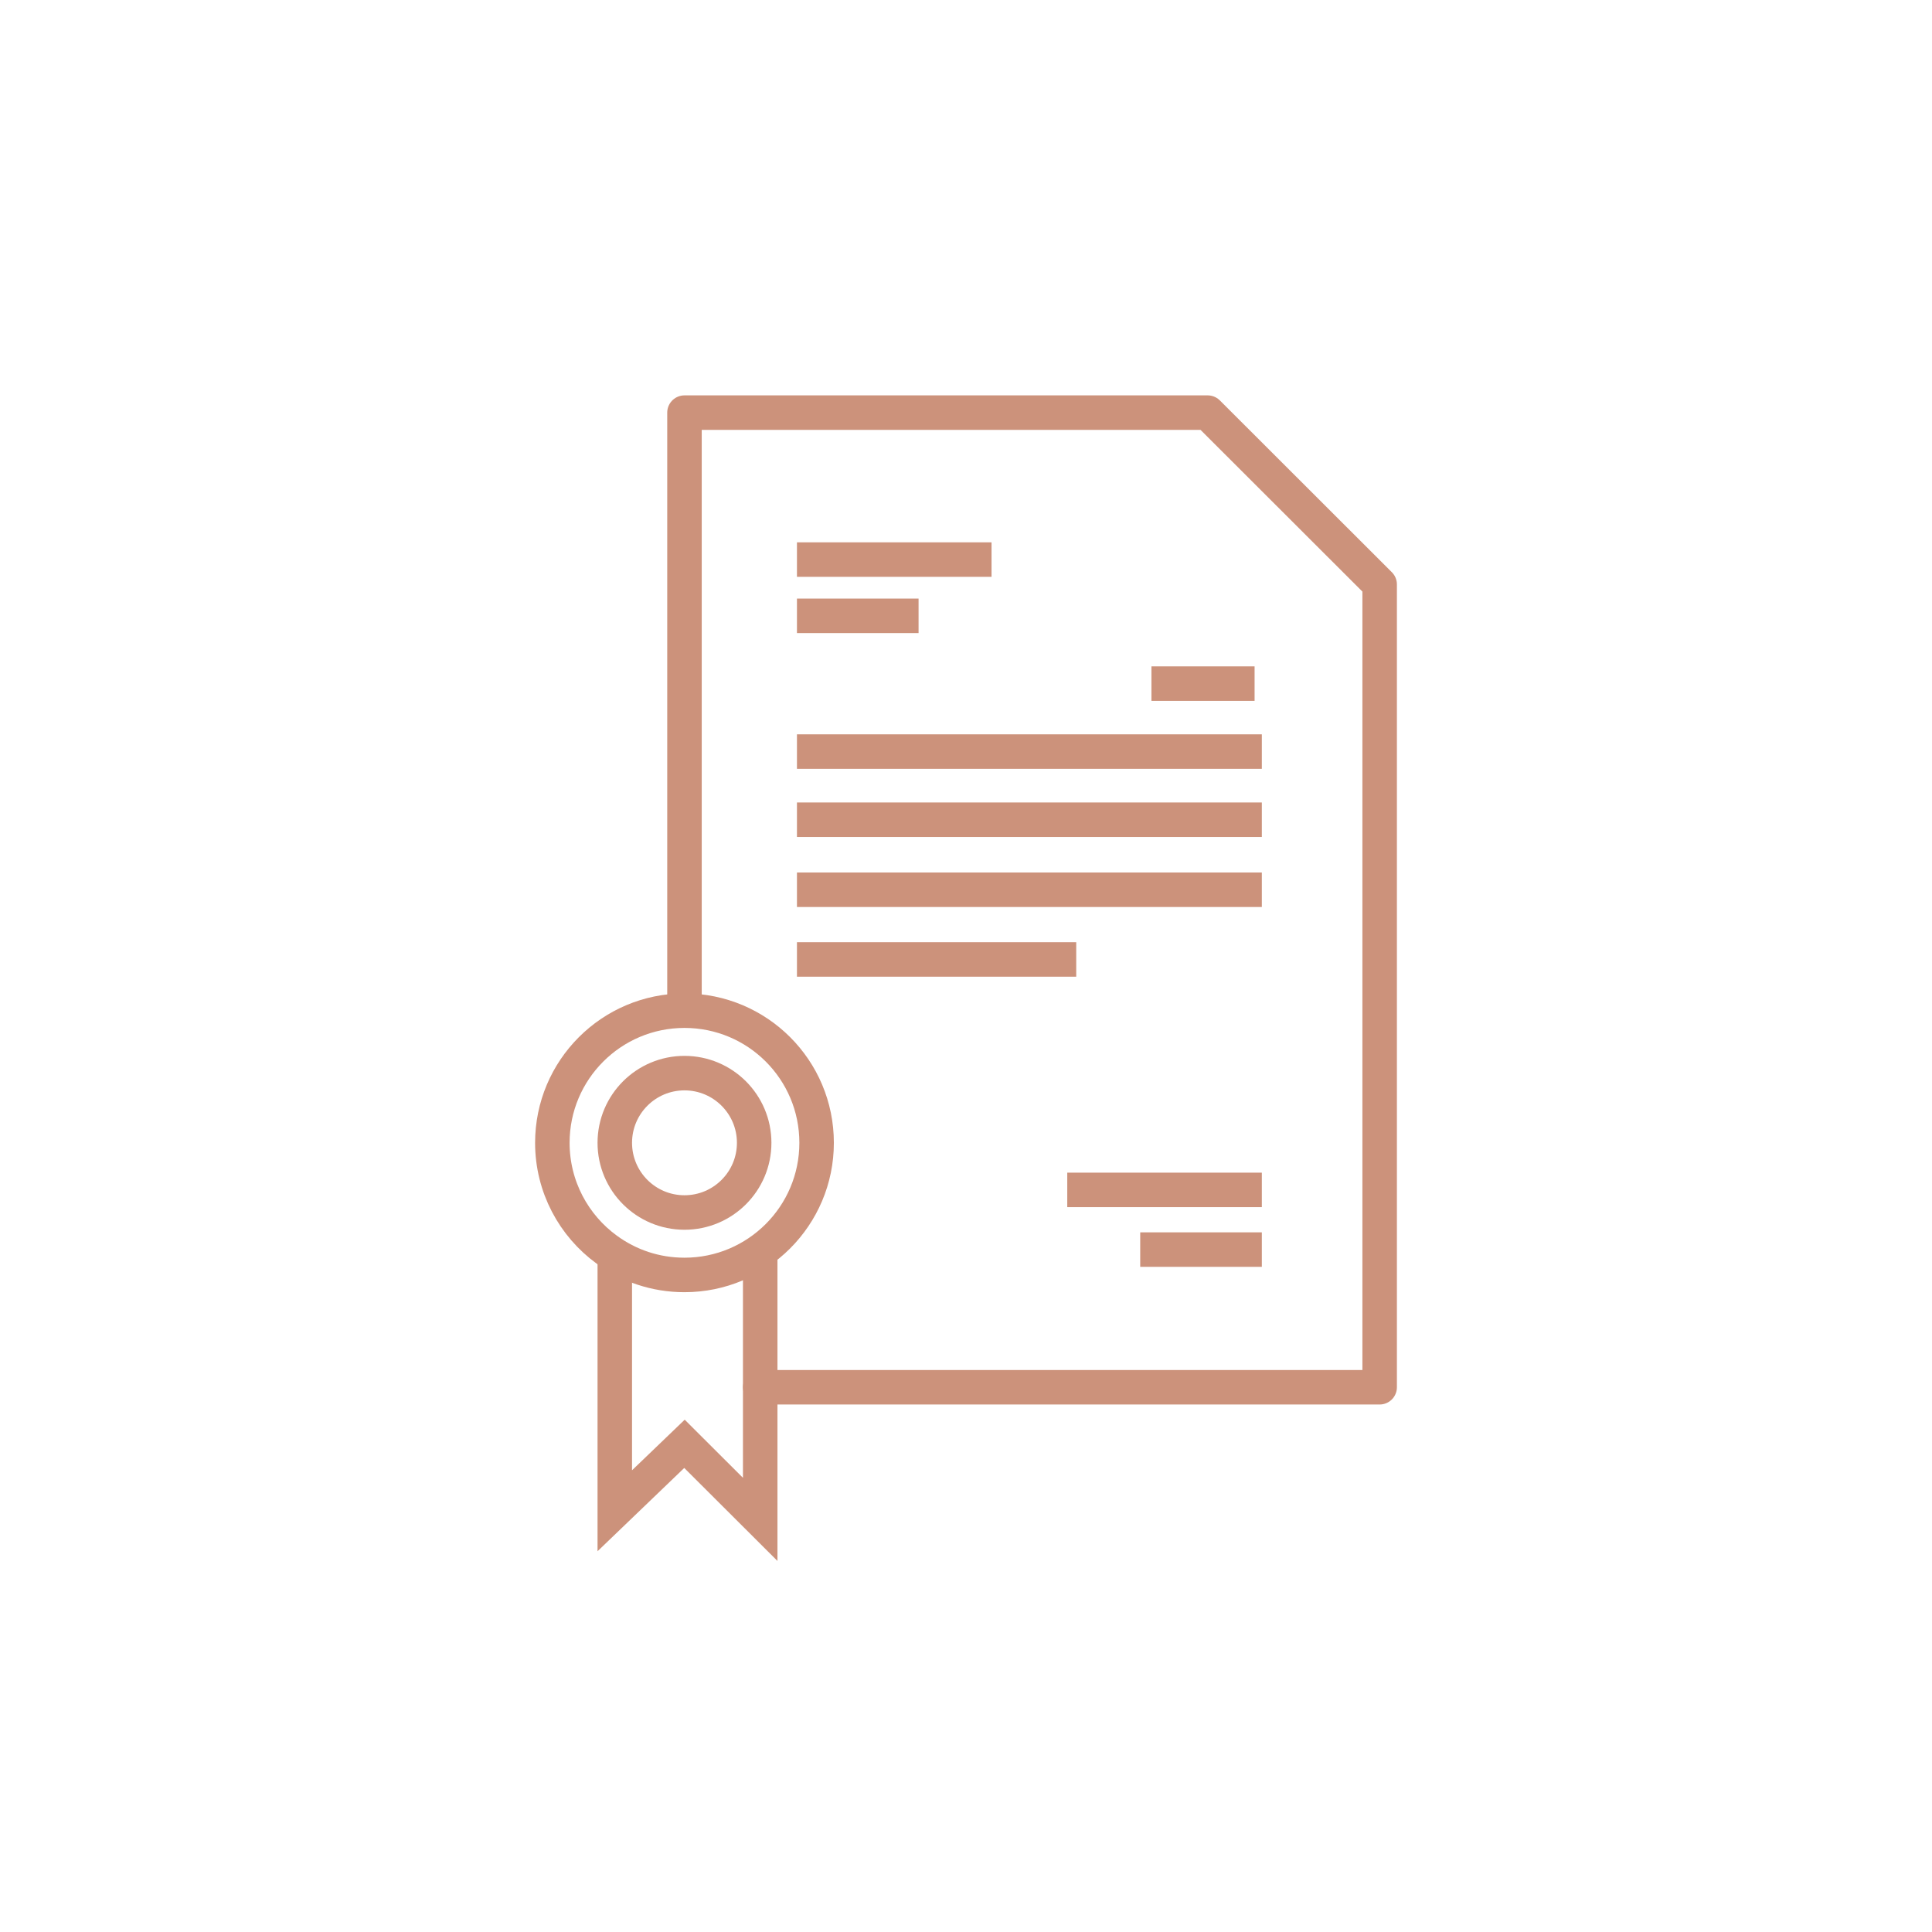 <?xml version="1.0" encoding="utf-8"?>
<!-- Generator: Adobe Illustrator 24.3.0, SVG Export Plug-In . SVG Version: 6.00 Build 0)  -->
<svg version="1.1" id="Warstwa_1" xmlns="http://www.w3.org/2000/svg" xmlns:xlink="http://www.w3.org/1999/xlink" x="0px" y="0px"
	 viewBox="0 0 112 112" style="enable-background:new 0 0 112 112;" xml:space="preserve">
<style type="text/css">
	.st0{fill:#FFFFFF;}
	.st1{fill:none;stroke:#CC927B;stroke-width:2;stroke-miterlimit:10;}
	.st2{fill:none;stroke:#CC927B;stroke-width:2;stroke-linecap:round;stroke-linejoin:round;stroke-miterlimit:10;}
	.st3{fill:none;stroke:#CC927B;stroke-width:2;stroke-linecap:round;stroke-linejoin:round;}
	.st4{fill:#CC927B;}
</style>
<g>
	<circle class="st1" cx="39.68" cy="66.25" r="4.04"/>
	<path class="st1" d="M47.34,66.25c0,4.23-3.43,7.66-7.66,7.66c-1.69,0-3.24-0.54-4.51-1.47c-1.91-1.39-3.15-3.65-3.15-6.19
		c0-4.23,3.43-7.66,7.66-7.66S47.34,62.01,47.34,66.25z"/>
	<polyline class="st1" points="44.07,72.75 44.07,88.08 39.68,83.7 35.64,87.58 35.64,72.44 	"/>
	<polyline class="st2" points="39.68,58.58 39.68,23.92 70.01,23.92 79.98,33.88 79.98,80.42 44.07,80.42 	"/>
	<line class="st1" x1="46.2" y1="32.44" x2="57.48" y2="32.44"/>
	<line class="st1" x1="46.2" y1="43.57" x2="73.15" y2="43.57"/>
	<line class="st1" x1="46.2" y1="47.52" x2="73.15" y2="47.52"/>
	<line class="st1" x1="46.2" y1="51.58" x2="73.15" y2="51.58"/>
	<line class="st1" x1="46.2" y1="55.62" x2="62.39" y2="55.62"/>
	<line class="st1" x1="61.87" y1="68.98" x2="73.15" y2="68.98"/>
	<line class="st1" x1="46.2" y1="35.7" x2="53.25" y2="35.7"/>
	<line class="st1" x1="66.75" y1="39.63" x2="72.73" y2="39.63"/>
	<line class="st1" x1="66.1" y1="72.44" x2="73.15" y2="72.44"/>
</g>
</svg>
